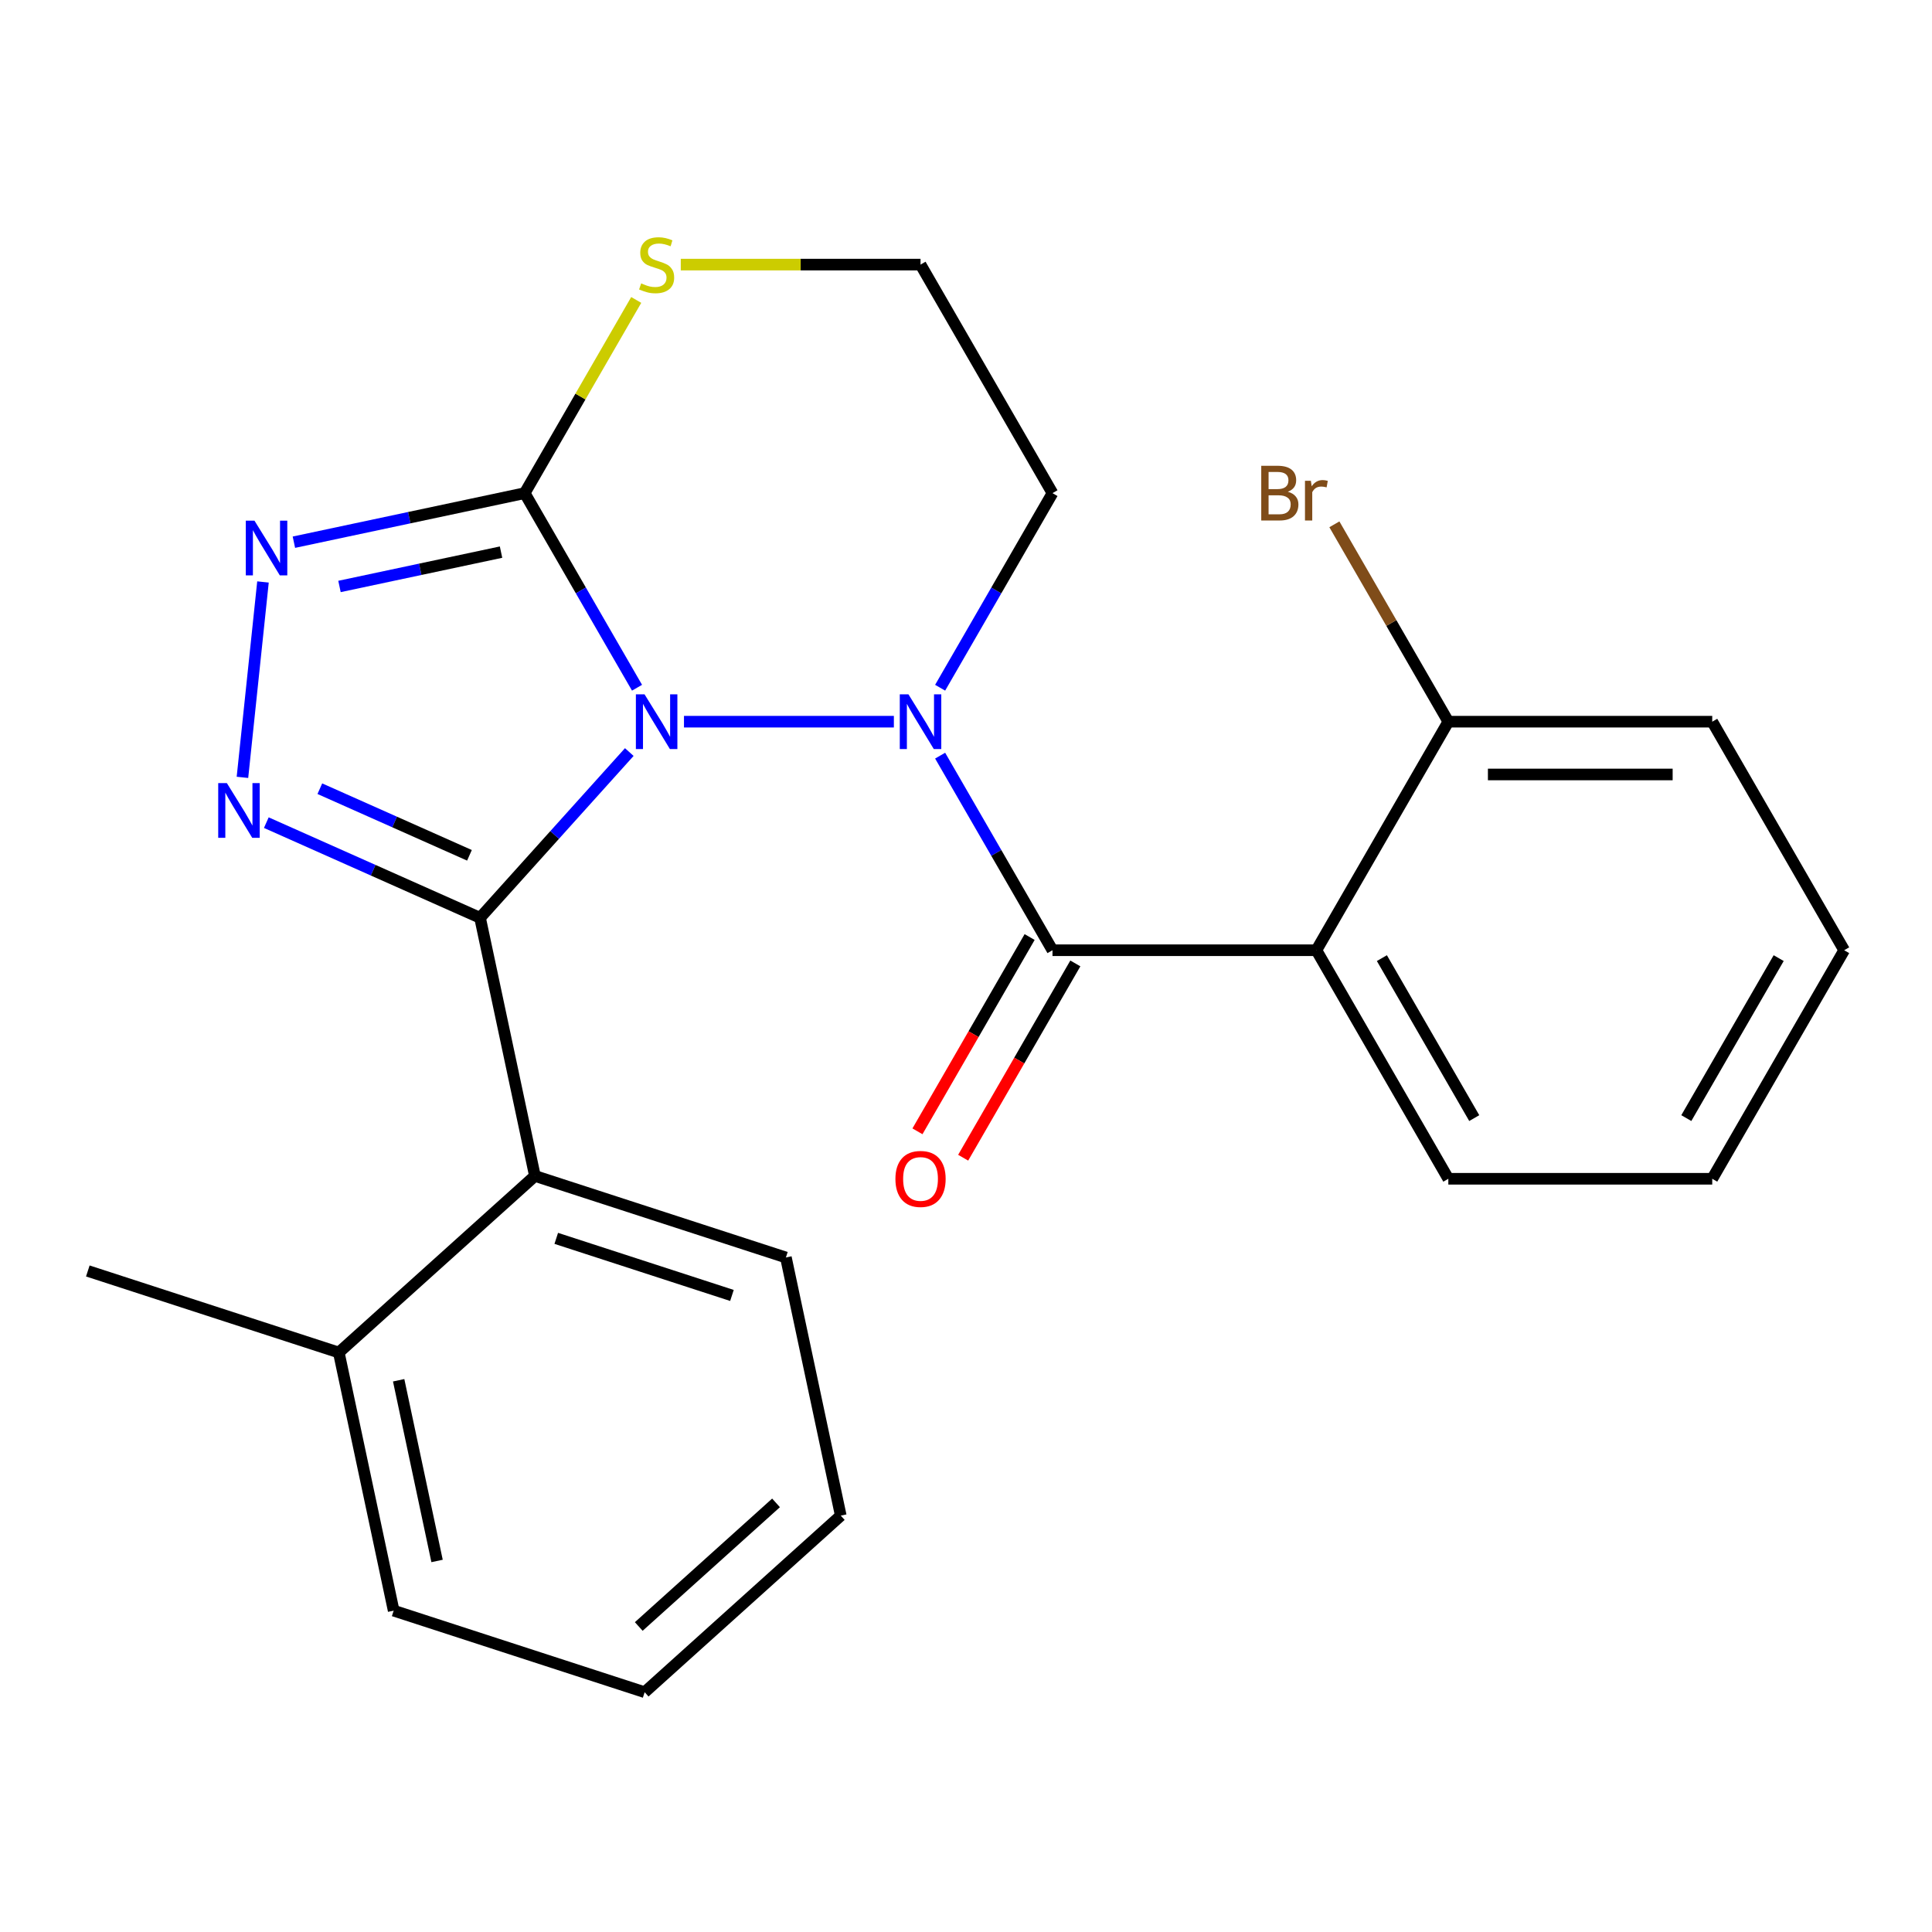 <?xml version='1.0' encoding='iso-8859-1'?>
<svg version='1.1' baseProfile='full'
              xmlns='http://www.w3.org/2000/svg'
                      xmlns:rdkit='http://www.rdkit.org/xml'
                      xmlns:xlink='http://www.w3.org/1999/xlink'
                  xml:space='preserve'
width='1000px' height='1000px' viewBox='0 0 1000 1000'>
<!-- END OF HEADER -->
<rect style='opacity:1.0;fill:#FFFFFF;stroke:none' width='1000' height='1000' x='0' y='0'> </rect>
<path class='bond-0' d='M 136.119,301.224 L 125.489,402.362' style='fill:none;fill-rule:evenodd;stroke:#0000FF;stroke-width:6px;stroke-linecap:butt;stroke-linejoin:miter;stroke-opacity:1' />
<path class='bond-1' d='M 152.121,280.641 L 211.848,267.945' style='fill:none;fill-rule:evenodd;stroke:#0000FF;stroke-width:6px;stroke-linecap:butt;stroke-linejoin:miter;stroke-opacity:1' />
<path class='bond-1' d='M 211.848,267.945 L 271.575,255.25' style='fill:none;fill-rule:evenodd;stroke:#000000;stroke-width:6px;stroke-linecap:butt;stroke-linejoin:miter;stroke-opacity:1' />
<path class='bond-1' d='M 175.719,303.554 L 217.528,294.667' style='fill:none;fill-rule:evenodd;stroke:#0000FF;stroke-width:6px;stroke-linecap:butt;stroke-linejoin:miter;stroke-opacity:1' />
<path class='bond-1' d='M 217.528,294.667 L 259.337,285.78' style='fill:none;fill-rule:evenodd;stroke:#000000;stroke-width:6px;stroke-linecap:butt;stroke-linejoin:miter;stroke-opacity:1' />
<path class='bond-2' d='M 137.843,425.797 L 193.158,450.425' style='fill:none;fill-rule:evenodd;stroke:#0000FF;stroke-width:6px;stroke-linecap:butt;stroke-linejoin:miter;stroke-opacity:1' />
<path class='bond-2' d='M 193.158,450.425 L 248.473,475.053' style='fill:none;fill-rule:evenodd;stroke:#000000;stroke-width:6px;stroke-linecap:butt;stroke-linejoin:miter;stroke-opacity:1' />
<path class='bond-2' d='M 165.549,408.229 L 204.269,425.468' style='fill:none;fill-rule:evenodd;stroke:#0000FF;stroke-width:6px;stroke-linecap:butt;stroke-linejoin:miter;stroke-opacity:1' />
<path class='bond-2' d='M 204.269,425.468 L 242.99,442.708' style='fill:none;fill-rule:evenodd;stroke:#000000;stroke-width:6px;stroke-linecap:butt;stroke-linejoin:miter;stroke-opacity:1' />
<path class='bond-3' d='M 248.473,475.053 L 287.095,432.159' style='fill:none;fill-rule:evenodd;stroke:#000000;stroke-width:6px;stroke-linecap:butt;stroke-linejoin:miter;stroke-opacity:1' />
<path class='bond-3' d='M 287.095,432.159 L 325.717,389.264' style='fill:none;fill-rule:evenodd;stroke:#0000FF;stroke-width:6px;stroke-linecap:butt;stroke-linejoin:miter;stroke-opacity:1' />
<path class='bond-4' d='M 248.473,475.053 L 276.872,608.662' style='fill:none;fill-rule:evenodd;stroke:#000000;stroke-width:6px;stroke-linecap:butt;stroke-linejoin:miter;stroke-opacity:1' />
<path class='bond-5' d='M 271.575,255.25 L 300.65,305.609' style='fill:none;fill-rule:evenodd;stroke:#000000;stroke-width:6px;stroke-linecap:butt;stroke-linejoin:miter;stroke-opacity:1' />
<path class='bond-5' d='M 300.65,305.609 L 329.725,355.969' style='fill:none;fill-rule:evenodd;stroke:#0000FF;stroke-width:6px;stroke-linecap:butt;stroke-linejoin:miter;stroke-opacity:1' />
<path class='bond-6' d='M 271.575,255.25 L 300.442,205.25' style='fill:none;fill-rule:evenodd;stroke:#000000;stroke-width:6px;stroke-linecap:butt;stroke-linejoin:miter;stroke-opacity:1' />
<path class='bond-6' d='M 300.442,205.25 L 329.31,155.251' style='fill:none;fill-rule:evenodd;stroke:#CCCC00;stroke-width:6px;stroke-linecap:butt;stroke-linejoin:miter;stroke-opacity:1' />
<path class='bond-7' d='M 354.027,373.544 L 462.665,373.544' style='fill:none;fill-rule:evenodd;stroke:#0000FF;stroke-width:6px;stroke-linecap:butt;stroke-linejoin:miter;stroke-opacity:1' />
<path class='bond-8' d='M 486.613,355.969 L 515.688,305.609' style='fill:none;fill-rule:evenodd;stroke:#0000FF;stroke-width:6px;stroke-linecap:butt;stroke-linejoin:miter;stroke-opacity:1' />
<path class='bond-8' d='M 515.688,305.609 L 544.763,255.25' style='fill:none;fill-rule:evenodd;stroke:#000000;stroke-width:6px;stroke-linecap:butt;stroke-linejoin:miter;stroke-opacity:1' />
<path class='bond-9' d='M 486.613,391.119 L 515.688,441.478' style='fill:none;fill-rule:evenodd;stroke:#0000FF;stroke-width:6px;stroke-linecap:butt;stroke-linejoin:miter;stroke-opacity:1' />
<path class='bond-9' d='M 515.688,441.478 L 544.763,491.838' style='fill:none;fill-rule:evenodd;stroke:#000000;stroke-width:6px;stroke-linecap:butt;stroke-linejoin:miter;stroke-opacity:1' />
<path class='bond-10' d='M 544.763,255.25 L 476.466,136.956' style='fill:none;fill-rule:evenodd;stroke:#000000;stroke-width:6px;stroke-linecap:butt;stroke-linejoin:miter;stroke-opacity:1' />
<path class='bond-11' d='M 476.466,136.956 L 414.417,136.956' style='fill:none;fill-rule:evenodd;stroke:#000000;stroke-width:6px;stroke-linecap:butt;stroke-linejoin:miter;stroke-opacity:1' />
<path class='bond-11' d='M 414.417,136.956 L 352.367,136.956' style='fill:none;fill-rule:evenodd;stroke:#CCCC00;stroke-width:6px;stroke-linecap:butt;stroke-linejoin:miter;stroke-opacity:1' />
<path class='bond-12' d='M 681.357,491.838 L 749.654,610.132' style='fill:none;fill-rule:evenodd;stroke:#000000;stroke-width:6px;stroke-linecap:butt;stroke-linejoin:miter;stroke-opacity:1' />
<path class='bond-12' d='M 715.261,495.922 L 763.069,578.728' style='fill:none;fill-rule:evenodd;stroke:#000000;stroke-width:6px;stroke-linecap:butt;stroke-linejoin:miter;stroke-opacity:1' />
<path class='bond-13' d='M 681.357,491.838 L 749.654,373.544' style='fill:none;fill-rule:evenodd;stroke:#000000;stroke-width:6px;stroke-linecap:butt;stroke-linejoin:miter;stroke-opacity:1' />
<path class='bond-14' d='M 681.357,491.838 L 544.763,491.838' style='fill:none;fill-rule:evenodd;stroke:#000000;stroke-width:6px;stroke-linecap:butt;stroke-linejoin:miter;stroke-opacity:1' />
<path class='bond-15' d='M 532.934,485.008 L 503.905,535.288' style='fill:none;fill-rule:evenodd;stroke:#000000;stroke-width:6px;stroke-linecap:butt;stroke-linejoin:miter;stroke-opacity:1' />
<path class='bond-15' d='M 503.905,535.288 L 474.876,585.567' style='fill:none;fill-rule:evenodd;stroke:#FF0000;stroke-width:6px;stroke-linecap:butt;stroke-linejoin:miter;stroke-opacity:1' />
<path class='bond-15' d='M 556.593,498.667 L 527.564,548.947' style='fill:none;fill-rule:evenodd;stroke:#000000;stroke-width:6px;stroke-linecap:butt;stroke-linejoin:miter;stroke-opacity:1' />
<path class='bond-15' d='M 527.564,548.947 L 498.535,599.227' style='fill:none;fill-rule:evenodd;stroke:#FF0000;stroke-width:6px;stroke-linecap:butt;stroke-linejoin:miter;stroke-opacity:1' />
<path class='bond-16' d='M 749.654,610.132 L 886.248,610.132' style='fill:none;fill-rule:evenodd;stroke:#000000;stroke-width:6px;stroke-linecap:butt;stroke-linejoin:miter;stroke-opacity:1' />
<path class='bond-17' d='M 276.872,608.662 L 406.781,650.872' style='fill:none;fill-rule:evenodd;stroke:#000000;stroke-width:6px;stroke-linecap:butt;stroke-linejoin:miter;stroke-opacity:1' />
<path class='bond-17' d='M 287.917,640.975 L 378.853,670.522' style='fill:none;fill-rule:evenodd;stroke:#000000;stroke-width:6px;stroke-linecap:butt;stroke-linejoin:miter;stroke-opacity:1' />
<path class='bond-18' d='M 276.872,608.662 L 175.363,700.061' style='fill:none;fill-rule:evenodd;stroke:#000000;stroke-width:6px;stroke-linecap:butt;stroke-linejoin:miter;stroke-opacity:1' />
<path class='bond-19' d='M 203.763,833.671 L 175.363,700.061' style='fill:none;fill-rule:evenodd;stroke:#000000;stroke-width:6px;stroke-linecap:butt;stroke-linejoin:miter;stroke-opacity:1' />
<path class='bond-19' d='M 226.225,807.949 L 206.345,714.423' style='fill:none;fill-rule:evenodd;stroke:#000000;stroke-width:6px;stroke-linecap:butt;stroke-linejoin:miter;stroke-opacity:1' />
<path class='bond-20' d='M 203.763,833.671 L 333.671,875.88' style='fill:none;fill-rule:evenodd;stroke:#000000;stroke-width:6px;stroke-linecap:butt;stroke-linejoin:miter;stroke-opacity:1' />
<path class='bond-21' d='M 333.671,875.88 L 435.181,784.481' style='fill:none;fill-rule:evenodd;stroke:#000000;stroke-width:6px;stroke-linecap:butt;stroke-linejoin:miter;stroke-opacity:1' />
<path class='bond-21' d='M 330.618,841.869 L 401.674,777.889' style='fill:none;fill-rule:evenodd;stroke:#000000;stroke-width:6px;stroke-linecap:butt;stroke-linejoin:miter;stroke-opacity:1' />
<path class='bond-22' d='M 435.181,784.481 L 406.781,650.872' style='fill:none;fill-rule:evenodd;stroke:#000000;stroke-width:6px;stroke-linecap:butt;stroke-linejoin:miter;stroke-opacity:1' />
<path class='bond-23' d='M 175.363,700.061 L 45.455,657.852' style='fill:none;fill-rule:evenodd;stroke:#000000;stroke-width:6px;stroke-linecap:butt;stroke-linejoin:miter;stroke-opacity:1' />
<path class='bond-24' d='M 749.654,373.544 L 886.248,373.544' style='fill:none;fill-rule:evenodd;stroke:#000000;stroke-width:6px;stroke-linecap:butt;stroke-linejoin:miter;stroke-opacity:1' />
<path class='bond-24' d='M 770.143,400.863 L 865.759,400.863' style='fill:none;fill-rule:evenodd;stroke:#000000;stroke-width:6px;stroke-linecap:butt;stroke-linejoin:miter;stroke-opacity:1' />
<path class='bond-25' d='M 749.654,373.544 L 720.163,322.464' style='fill:none;fill-rule:evenodd;stroke:#000000;stroke-width:6px;stroke-linecap:butt;stroke-linejoin:miter;stroke-opacity:1' />
<path class='bond-25' d='M 720.163,322.464 L 690.672,271.384' style='fill:none;fill-rule:evenodd;stroke:#7F4C19;stroke-width:6px;stroke-linecap:butt;stroke-linejoin:miter;stroke-opacity:1' />
<path class='bond-26' d='M 886.248,610.132 L 954.545,491.838' style='fill:none;fill-rule:evenodd;stroke:#000000;stroke-width:6px;stroke-linecap:butt;stroke-linejoin:miter;stroke-opacity:1' />
<path class='bond-26' d='M 872.834,578.728 L 920.642,495.922' style='fill:none;fill-rule:evenodd;stroke:#000000;stroke-width:6px;stroke-linecap:butt;stroke-linejoin:miter;stroke-opacity:1' />
<path class='bond-27' d='M 886.248,373.544 L 954.545,491.838' style='fill:none;fill-rule:evenodd;stroke:#000000;stroke-width:6px;stroke-linecap:butt;stroke-linejoin:miter;stroke-opacity:1' />
<path  class='atom-0' d='M 131.706 269.489
L 140.986 284.489
Q 141.906 285.969, 143.386 288.649
Q 144.866 291.329, 144.946 291.489
L 144.946 269.489
L 148.706 269.489
L 148.706 297.809
L 144.826 297.809
L 134.866 281.409
Q 133.706 279.489, 132.466 277.289
Q 131.266 275.089, 130.906 274.409
L 130.906 297.809
L 127.226 297.809
L 127.226 269.489
L 131.706 269.489
' fill='#0000FF'/>
<path  class='atom-1' d='M 117.428 405.335
L 126.708 420.335
Q 127.628 421.815, 129.108 424.495
Q 130.588 427.175, 130.668 427.335
L 130.668 405.335
L 134.428 405.335
L 134.428 433.655
L 130.548 433.655
L 120.588 417.255
Q 119.428 415.335, 118.188 413.135
Q 116.988 410.935, 116.628 410.255
L 116.628 433.655
L 112.948 433.655
L 112.948 405.335
L 117.428 405.335
' fill='#0000FF'/>
<path  class='atom-4' d='M 333.612 359.384
L 342.892 374.384
Q 343.812 375.864, 345.292 378.544
Q 346.772 381.224, 346.852 381.384
L 346.852 359.384
L 350.612 359.384
L 350.612 387.704
L 346.732 387.704
L 336.772 371.304
Q 335.612 369.384, 334.372 367.184
Q 333.172 364.984, 332.812 364.304
L 332.812 387.704
L 329.132 387.704
L 329.132 359.384
L 333.612 359.384
' fill='#0000FF'/>
<path  class='atom-5' d='M 470.206 359.384
L 479.486 374.384
Q 480.406 375.864, 481.886 378.544
Q 483.366 381.224, 483.446 381.384
L 483.446 359.384
L 487.206 359.384
L 487.206 387.704
L 483.326 387.704
L 473.366 371.304
Q 472.206 369.384, 470.966 367.184
Q 469.766 364.984, 469.406 364.304
L 469.406 387.704
L 465.726 387.704
L 465.726 359.384
L 470.206 359.384
' fill='#0000FF'/>
<path  class='atom-8' d='M 331.872 146.676
Q 332.192 146.796, 333.512 147.356
Q 334.832 147.916, 336.272 148.276
Q 337.752 148.596, 339.192 148.596
Q 341.872 148.596, 343.432 147.316
Q 344.992 145.996, 344.992 143.716
Q 344.992 142.156, 344.192 141.196
Q 343.432 140.236, 342.232 139.716
Q 341.032 139.196, 339.032 138.596
Q 336.512 137.836, 334.992 137.116
Q 333.512 136.396, 332.432 134.876
Q 331.392 133.356, 331.392 130.796
Q 331.392 127.236, 333.792 125.036
Q 336.232 122.836, 341.032 122.836
Q 344.312 122.836, 348.032 124.396
L 347.112 127.476
Q 343.712 126.076, 341.152 126.076
Q 338.392 126.076, 336.872 127.236
Q 335.352 128.356, 335.392 130.316
Q 335.392 131.836, 336.152 132.756
Q 336.952 133.676, 338.072 134.196
Q 339.232 134.716, 341.152 135.316
Q 343.712 136.116, 345.232 136.916
Q 346.752 137.716, 347.832 139.356
Q 348.952 140.956, 348.952 143.716
Q 348.952 147.636, 346.312 149.756
Q 343.712 151.836, 339.352 151.836
Q 336.832 151.836, 334.912 151.276
Q 333.032 150.756, 330.792 149.836
L 331.872 146.676
' fill='#CCCC00'/>
<path  class='atom-11' d='M 463.466 610.212
Q 463.466 603.412, 466.826 599.612
Q 470.186 595.812, 476.466 595.812
Q 482.746 595.812, 486.106 599.612
Q 489.466 603.412, 489.466 610.212
Q 489.466 617.092, 486.066 621.012
Q 482.666 624.892, 476.466 624.892
Q 470.226 624.892, 466.826 621.012
Q 463.466 617.132, 463.466 610.212
M 476.466 621.692
Q 480.786 621.692, 483.106 618.812
Q 485.466 615.892, 485.466 610.212
Q 485.466 604.652, 483.106 601.852
Q 480.786 599.012, 476.466 599.012
Q 472.146 599.012, 469.786 601.812
Q 467.466 604.612, 467.466 610.212
Q 467.466 615.932, 469.786 618.812
Q 472.146 621.692, 476.466 621.692
' fill='#FF0000'/>
<path  class='atom-24' d='M 666.577 254.53
Q 669.297 255.29, 670.657 256.97
Q 672.057 258.61, 672.057 261.05
Q 672.057 264.97, 669.537 267.21
Q 667.057 269.41, 662.337 269.41
L 652.817 269.41
L 652.817 241.09
L 661.177 241.09
Q 666.017 241.09, 668.457 243.05
Q 670.897 245.01, 670.897 248.61
Q 670.897 252.89, 666.577 254.53
M 656.617 244.29
L 656.617 253.17
L 661.177 253.17
Q 663.977 253.17, 665.417 252.05
Q 666.897 250.89, 666.897 248.61
Q 666.897 244.29, 661.177 244.29
L 656.617 244.29
M 662.337 266.21
Q 665.097 266.21, 666.577 264.89
Q 668.057 263.57, 668.057 261.05
Q 668.057 258.73, 666.417 257.57
Q 664.817 256.37, 661.737 256.37
L 656.617 256.37
L 656.617 266.21
L 662.337 266.21
' fill='#7F4C19'/>
<path  class='atom-24' d='M 678.497 248.85
L 678.937 251.69
Q 681.097 248.49, 684.617 248.49
Q 685.737 248.49, 687.257 248.89
L 686.657 252.25
Q 684.937 251.85, 683.977 251.85
Q 682.297 251.85, 681.177 252.53
Q 680.097 253.17, 679.217 254.73
L 679.217 269.41
L 675.457 269.41
L 675.457 248.85
L 678.497 248.85
' fill='#7F4C19'/>
</svg>
